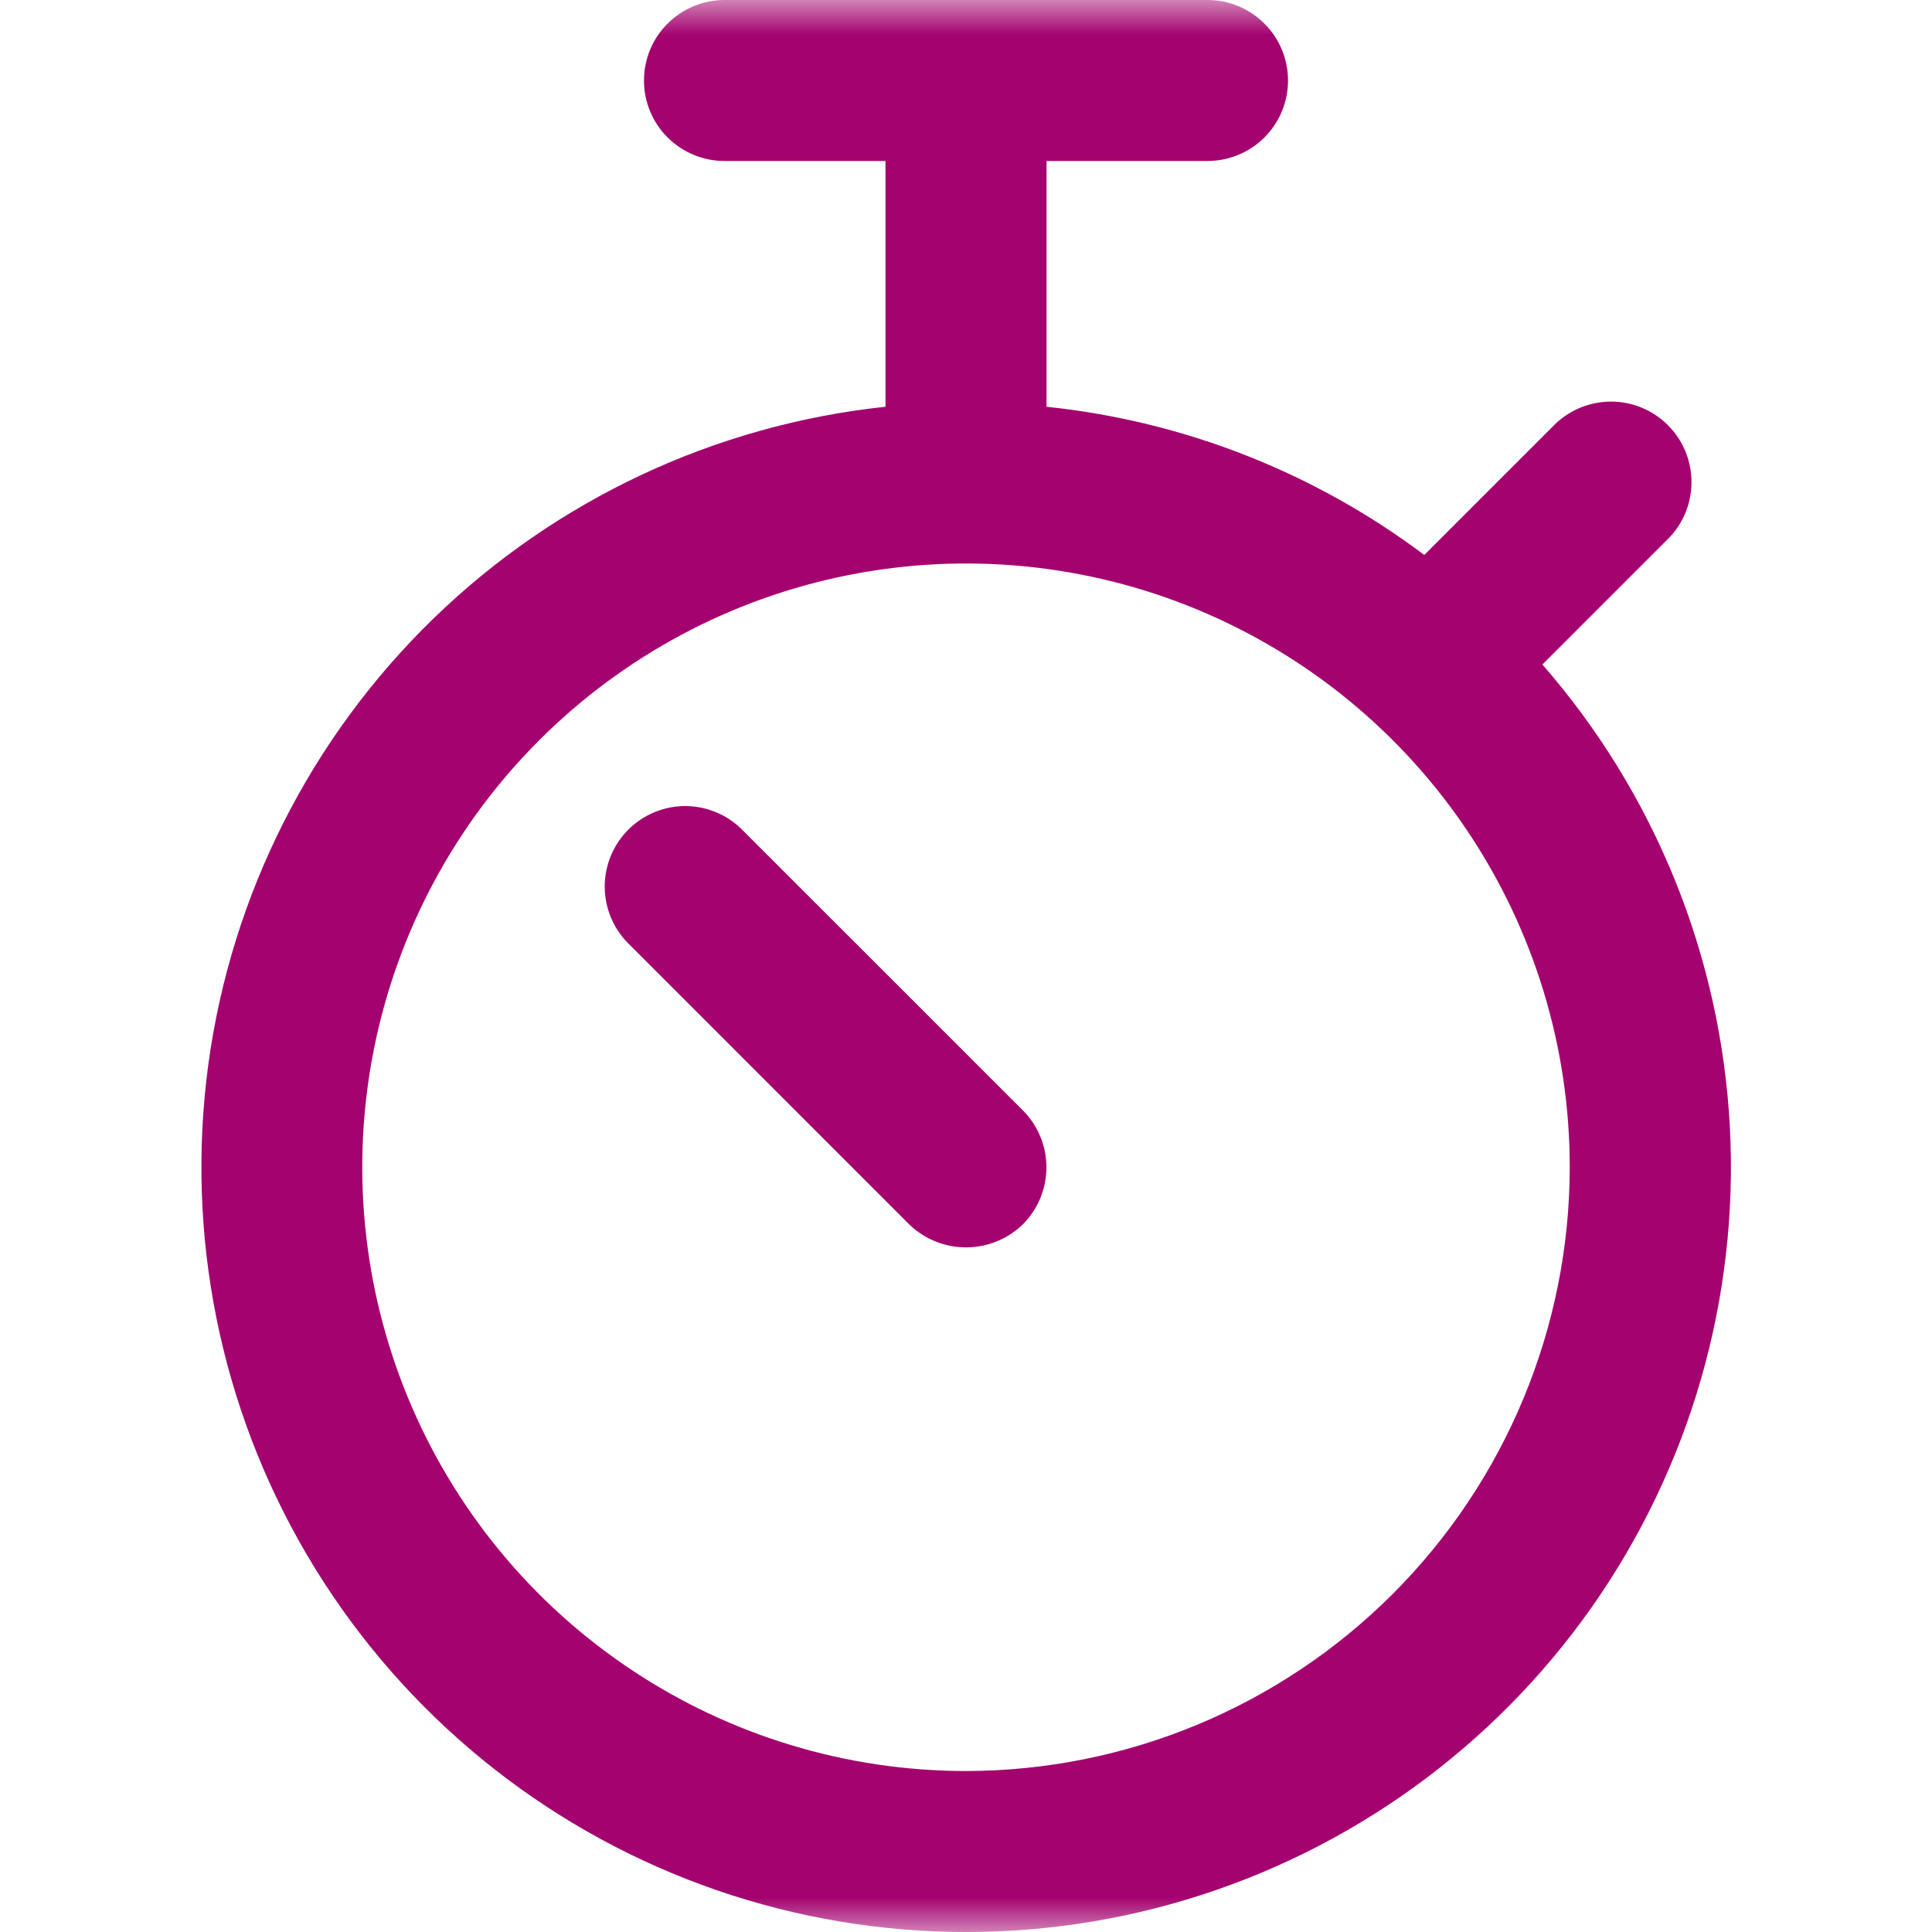 <?xml version="1.0" encoding="UTF-8"?>
<svg width="28px" height="28px" viewBox="0 0 28 28" version="1.1" xmlns="http://www.w3.org/2000/svg" xmlns:xlink="http://www.w3.org/1999/xlink">
    <title>stopwatch 1</title>
    <defs>
        <rect id="path-1" x="0" y="0" width="28" height="28"></rect>
    </defs>
    <g id="Website" stroke="none" stroke-width="1" fill="none" fill-rule="evenodd">
        <g id="Homepage-Design" transform="translate(-981, -2099)">
            <g id="Frame-6642" transform="translate(0, 1646.569)">
                <g id="Frame-6658" transform="translate(120, 159.431)">
                    <g id="Frame-6659" transform="translate(0, 245)">
                        <g id="Frame-6653" transform="translate(821, 0)">
                            <g id="Frame-6652" transform="translate(24, 32)">
                                <g id="stopwatch-1" transform="translate(16, 16)">
                                    <mask id="mask-2" fill="white">
                                        <use xlink:href="#path-1"></use>
                                    </mask>
                                    <g id="Clip" fill-rule="nonzero"></g>
                                    <path d="M22.352,9.632 L24.158,7.826 C24.27,7.718 24.359,7.59 24.42,7.447 C24.481,7.305 24.513,7.152 24.514,6.997 C24.516,6.842 24.486,6.688 24.428,6.545 C24.369,6.402 24.282,6.271 24.173,6.162 C24.063,6.052 23.933,5.966 23.79,5.907 C23.646,5.848 23.493,5.819 23.338,5.82 C23.183,5.822 23.03,5.854 22.887,5.915 C22.745,5.976 22.616,6.065 22.509,6.176 L20.642,8.043 C19.045,6.844 17.153,6.102 15.167,5.895 L15.167,2.333 L17.5,2.333 C17.81,2.333 18.106,2.21 18.325,1.992 C18.544,1.773 18.667,1.476 18.667,1.167 C18.667,0.857 18.544,0.561 18.325,0.342 C18.106,0.123 17.81,4.06901054e-05 17.5,4.06901054e-05 L10.5,4.06901054e-05 C10.191,4.06901054e-05 9.894,0.123 9.675,0.342 C9.456,0.561 9.333,0.857 9.333,1.167 C9.333,1.476 9.456,1.773 9.675,1.992 C9.894,2.21 10.191,2.333 10.5,2.333 L12.833,2.333 L12.833,5.895 C10.366,6.157 8.057,7.239 6.277,8.969 C4.498,10.699 3.35,12.976 3.018,15.435 C2.687,17.895 3.19,20.395 4.448,22.534 C5.706,24.673 7.645,26.329 9.955,27.235 C12.266,28.141 14.814,28.246 17.19,27.532 C19.567,26.818 21.636,25.327 23.065,23.298 C24.493,21.268 25.2,18.818 25.071,16.34 C24.941,13.862 23.984,11.498 22.352,9.629 L22.352,9.632 Z M14,25.667 C12.27,25.667 10.578,25.154 9.139,24.192 C7.7,23.231 6.578,21.864 5.916,20.265 C5.254,18.666 5.081,16.907 5.418,15.21 C5.756,13.512 6.589,11.953 7.813,10.73 C9.037,9.506 10.596,8.672 12.293,8.335 C13.99,7.997 15.75,8.17 17.349,8.833 C18.947,9.495 20.314,10.617 21.275,12.055 C22.237,13.494 22.75,15.186 22.75,16.917 C22.747,19.236 21.825,21.46 20.184,23.101 C18.544,24.741 16.32,25.664 14,25.667 Z" id="Vector" fill="#A4036F" fill-rule="nonzero" mask="url(#mask-2)"></path>
                                    <path d="M10.741,12.01 C10.521,11.797 10.227,11.68 9.921,11.682 C9.615,11.685 9.322,11.808 9.106,12.024 C8.89,12.24 8.767,12.533 8.764,12.839 C8.762,13.145 8.879,13.439 9.092,13.659 L13.175,17.743 C13.396,17.958 13.692,18.078 14,18.078 C14.308,18.078 14.604,17.958 14.825,17.743 C15.043,17.524 15.166,17.227 15.166,16.918 C15.166,16.609 15.043,16.312 14.825,16.093 L10.741,12.01 Z" id="Vector" fill="#A4036F" fill-rule="nonzero" mask="url(#mask-2)"></path>
                                </g>
                            </g>
                        </g>
                    </g>
                </g>
            </g>
        </g>
    </g>
</svg>